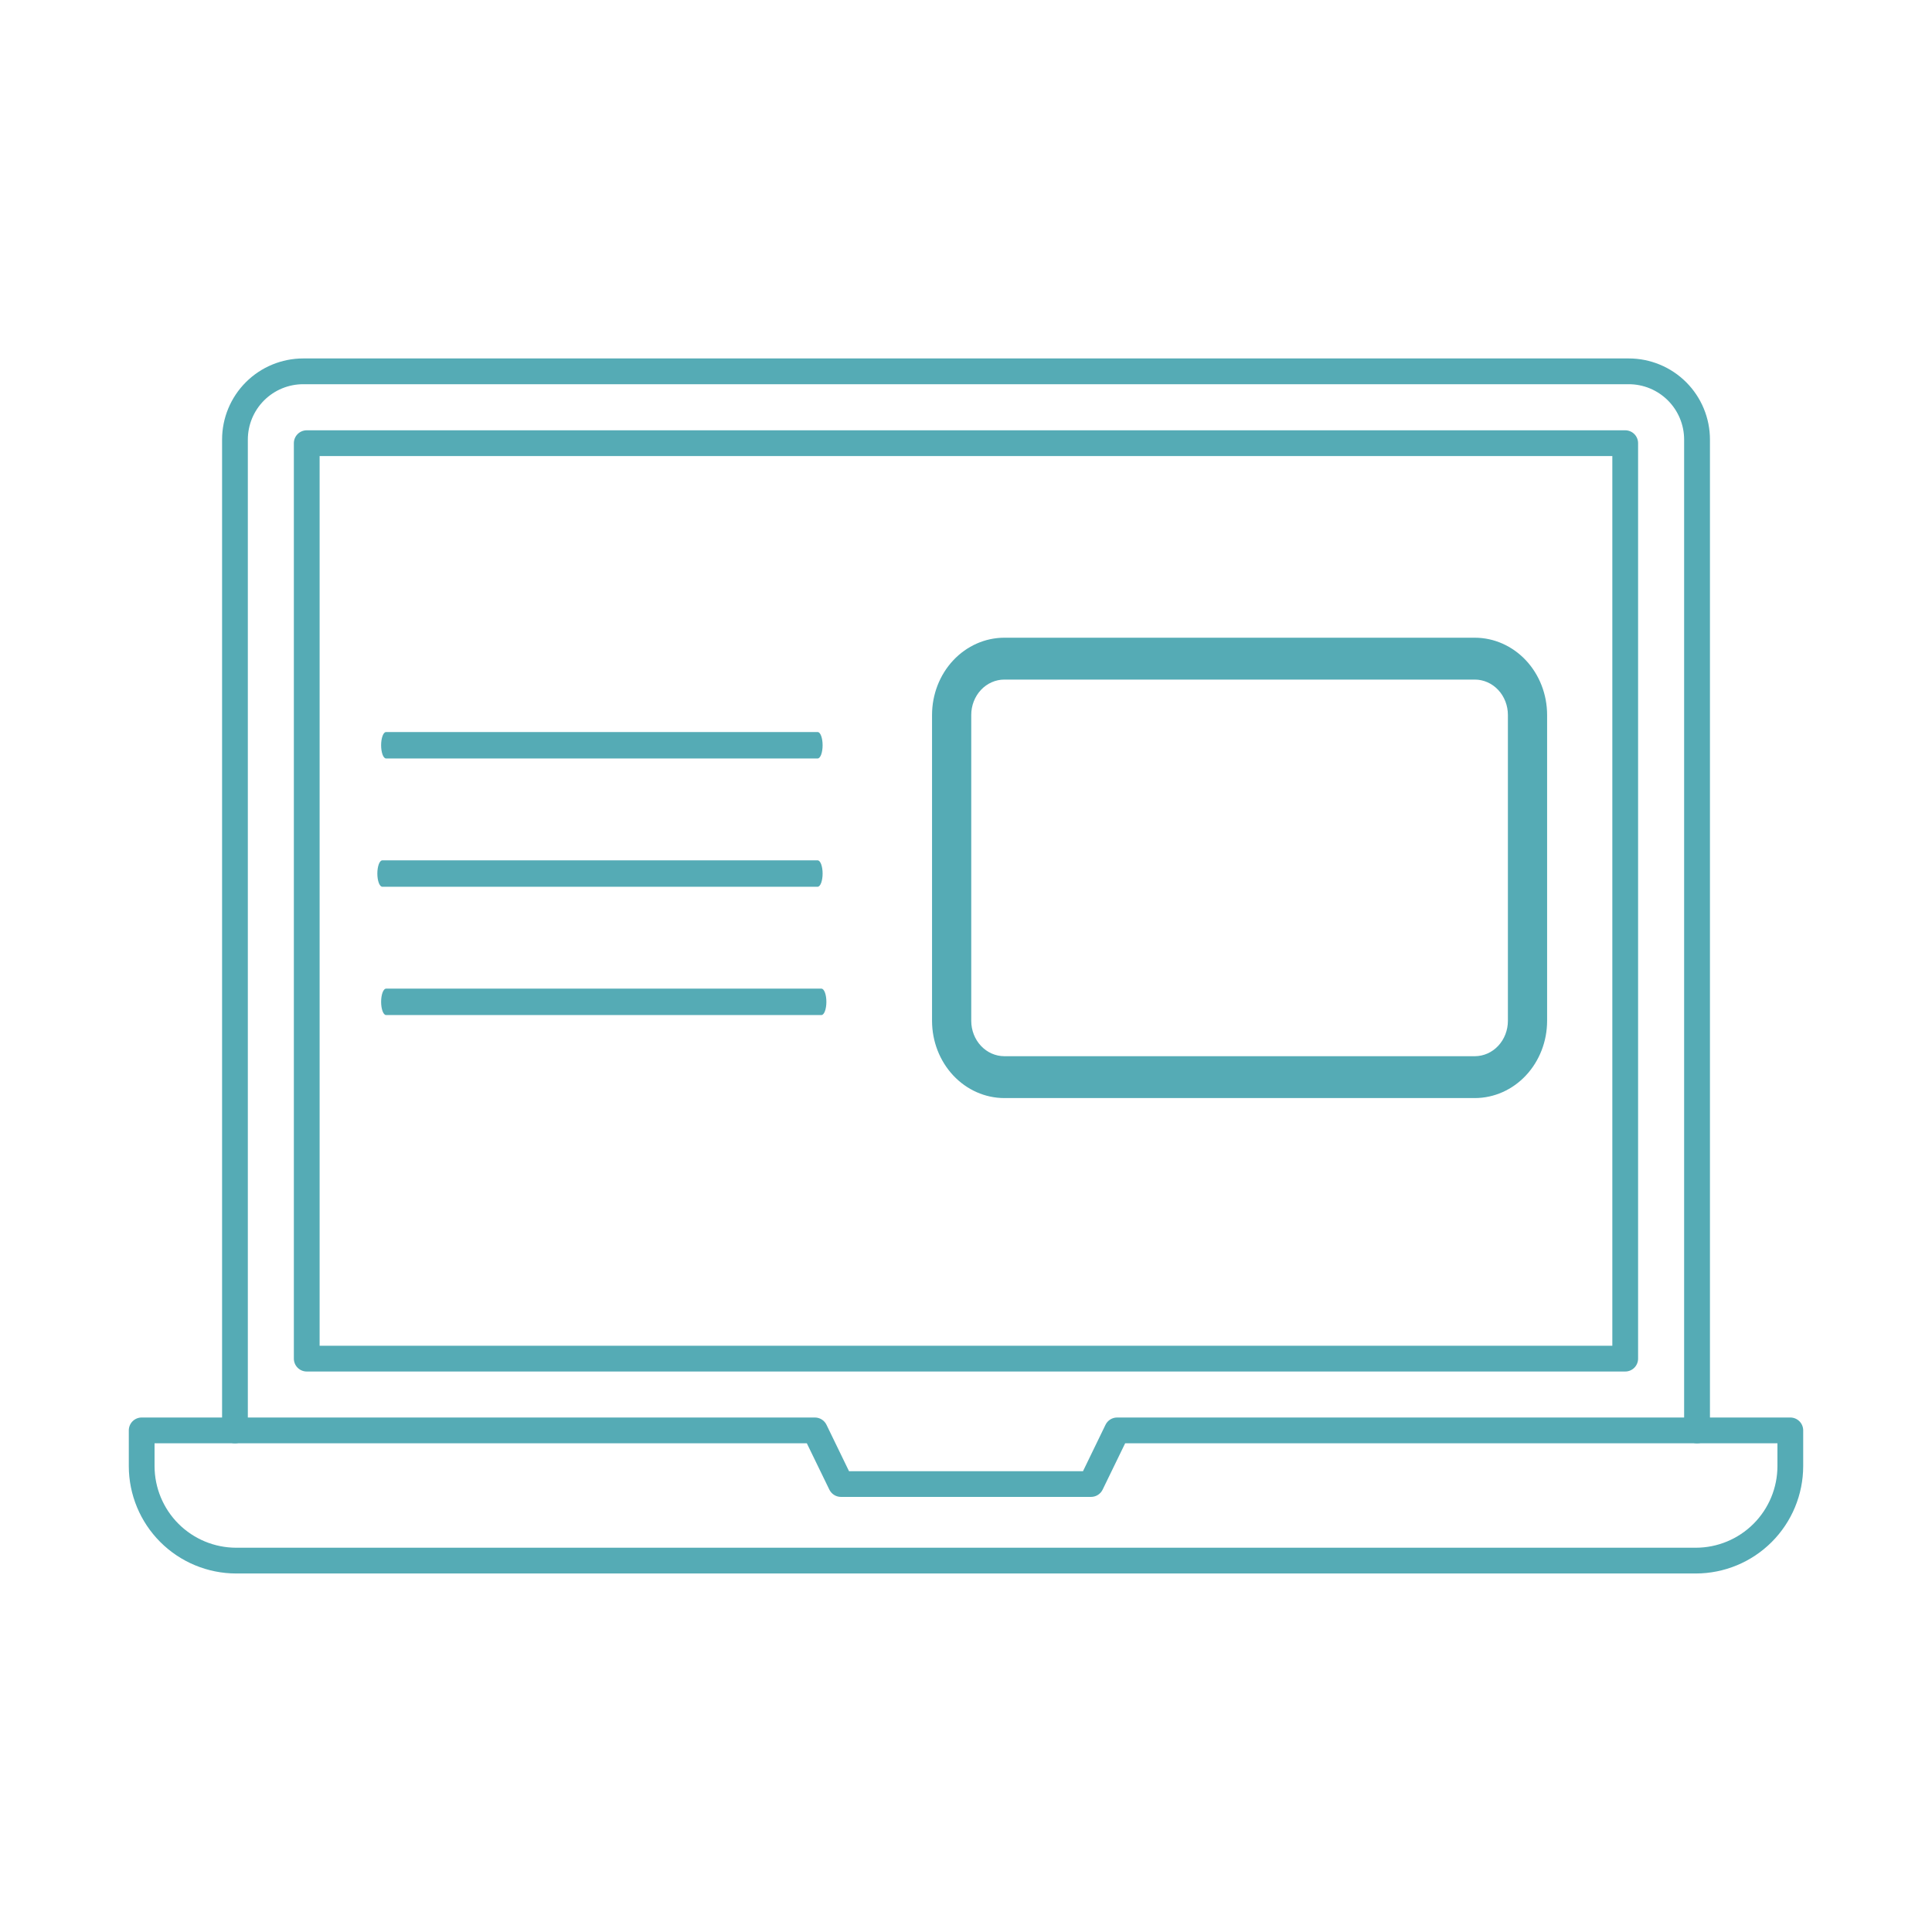 <?xml version="1.0" encoding="UTF-8"?> <svg xmlns="http://www.w3.org/2000/svg" width="512" height="512" viewBox="0 0 512 512" fill="none"> <path d="M449.725 382.488C448.819 382.488 447.951 382.128 447.311 381.488C446.671 380.848 446.311 379.98 446.311 379.075V116.497C446.311 112.604 444.765 108.871 442.012 106.119C439.26 103.366 435.527 101.82 431.634 101.82H80.34C76.451 101.824 72.722 103.373 69.973 106.125C67.224 108.877 65.68 112.607 65.68 116.497V379.075C65.68 379.98 65.321 380.848 64.68 381.488C64.04 382.128 63.172 382.488 62.267 382.488C61.362 382.488 60.493 382.128 59.853 381.488C59.213 380.848 58.853 379.98 58.853 379.075V116.497C58.853 110.797 61.117 105.33 65.146 101.298C69.175 97.265 74.64 94.998 80.34 94.993H431.651C434.475 94.993 437.271 95.549 439.88 96.63C442.489 97.711 444.86 99.295 446.857 101.292C448.853 103.288 450.437 105.659 451.518 108.268C452.599 110.877 453.155 113.673 453.155 116.497V379.075C453.155 379.524 453.066 379.97 452.894 380.385C452.721 380.8 452.468 381.177 452.149 381.494C451.83 381.811 451.452 382.063 451.036 382.233C450.62 382.404 450.174 382.49 449.725 382.488V382.488Z" fill="#55ABB5"></path> <path d="M430.698 363.465H81.288C80.383 363.465 79.515 363.106 78.875 362.466C78.235 361.826 77.875 360.957 77.875 360.052V117.446C77.875 116.541 78.235 115.673 78.875 115.032C79.515 114.392 80.383 114.033 81.288 114.033H430.698C431.603 114.033 432.471 114.392 433.111 115.032C433.751 115.673 434.111 116.541 434.111 117.446V360.052C434.111 360.957 433.751 361.826 433.111 362.466C432.471 363.106 431.603 363.465 430.698 363.465ZM84.702 356.639H427.284V120.859H84.702V356.639Z" fill="#55ABB5"></path> <path d="M449.416 416.99H62.583C55.04 416.982 47.808 413.982 42.475 408.648C37.141 403.314 34.141 396.083 34.133 388.54V379.068C34.133 378.162 34.492 377.294 35.133 376.654C35.773 376.014 36.641 375.654 37.546 375.654H215.954C216.595 375.654 217.223 375.834 217.766 376.174C218.31 376.514 218.746 377 219.026 377.576L225 389.885H287.003L292.976 377.576C293.256 377 293.693 376.514 294.236 376.174C294.779 375.834 295.407 375.654 296.048 375.654H474.453C475.358 375.654 476.226 376.014 476.866 376.654C477.507 377.294 477.866 378.162 477.866 379.068V388.54C477.858 396.083 474.858 403.314 469.524 408.648C464.191 413.982 456.959 416.982 449.416 416.99ZM40.959 382.481V388.54C40.966 394.273 43.246 399.769 47.3 403.823C51.354 407.877 56.85 410.157 62.583 410.163H449.416C455.149 410.157 460.645 407.877 464.699 403.823C468.753 399.769 471.033 394.273 471.039 388.54V382.481H298.181L292.208 394.769C291.929 395.346 291.492 395.833 290.949 396.173C290.406 396.514 289.777 396.694 289.136 396.694H222.859C222.218 396.694 221.59 396.514 221.047 396.173C220.503 395.833 220.067 395.346 219.787 394.769L213.814 382.481H40.959Z" fill="#55ABB5"></path> <path d="M216.699 201H102.301C101.956 201 101.625 200.631 101.381 199.975C101.137 199.318 101 198.428 101 197.5C101 196.572 101.137 195.682 101.381 195.025C101.625 194.369 101.956 194 102.301 194H216.699C217.044 194 217.375 194.369 217.619 195.025C217.863 195.682 218 196.572 218 197.5C218 198.428 217.863 199.318 217.619 199.975C217.375 200.631 217.044 201 216.699 201Z" fill="#55ABB5"></path> <path d="M216.688 235H101.312C100.964 235 100.63 234.631 100.384 233.975C100.138 233.318 100 232.428 100 231.5C100 230.572 100.138 229.682 100.384 229.025C100.63 228.369 100.964 228 101.312 228H216.688C217.036 228 217.37 228.369 217.616 229.025C217.862 229.682 218 230.572 218 231.5C218 232.428 217.862 233.318 217.616 233.975C217.37 234.631 217.036 235 216.688 235Z" fill="#55ABB5"></path> <path d="M217.688 269H102.312C101.964 269 101.63 268.631 101.384 267.975C101.138 267.318 101 266.428 101 265.5C101 264.572 101.138 263.682 101.384 263.025C101.63 262.369 101.964 262 102.312 262H217.688C218.036 262 218.37 262.369 218.616 263.025C218.862 263.682 219 264.572 219 265.5C219 266.428 218.862 267.318 218.616 267.975C218.37 268.631 218.036 269 217.688 269Z" fill="#55ABB5"></path> <path d="M390.845 291H266.155C261.077 290.994 256.208 288.837 252.617 285.003C249.025 281.168 247.006 275.969 247 270.546V189.454C247.006 184.031 249.025 178.832 252.617 174.997C256.208 171.163 261.077 169.006 266.155 169H390.845C395.923 169.006 400.792 171.163 404.383 174.997C407.975 178.832 409.995 184.031 410 189.454V270.546C409.995 275.969 407.975 281.168 404.383 285.003C400.792 288.837 395.923 290.994 390.845 291ZM266.155 180.095C263.832 180.098 261.604 181.085 259.961 182.839C258.318 184.594 257.394 186.972 257.391 189.454V270.546C257.394 273.028 258.318 275.406 259.961 277.161C261.604 278.915 263.832 279.902 266.155 279.905H390.845C393.168 279.902 395.396 278.915 397.039 277.161C398.682 275.406 399.606 273.028 399.609 270.546V189.454C399.606 186.972 398.682 184.594 397.039 182.839C395.396 181.085 393.168 180.098 390.845 180.095H266.155Z" fill="#55ABB5"></path> </svg> 